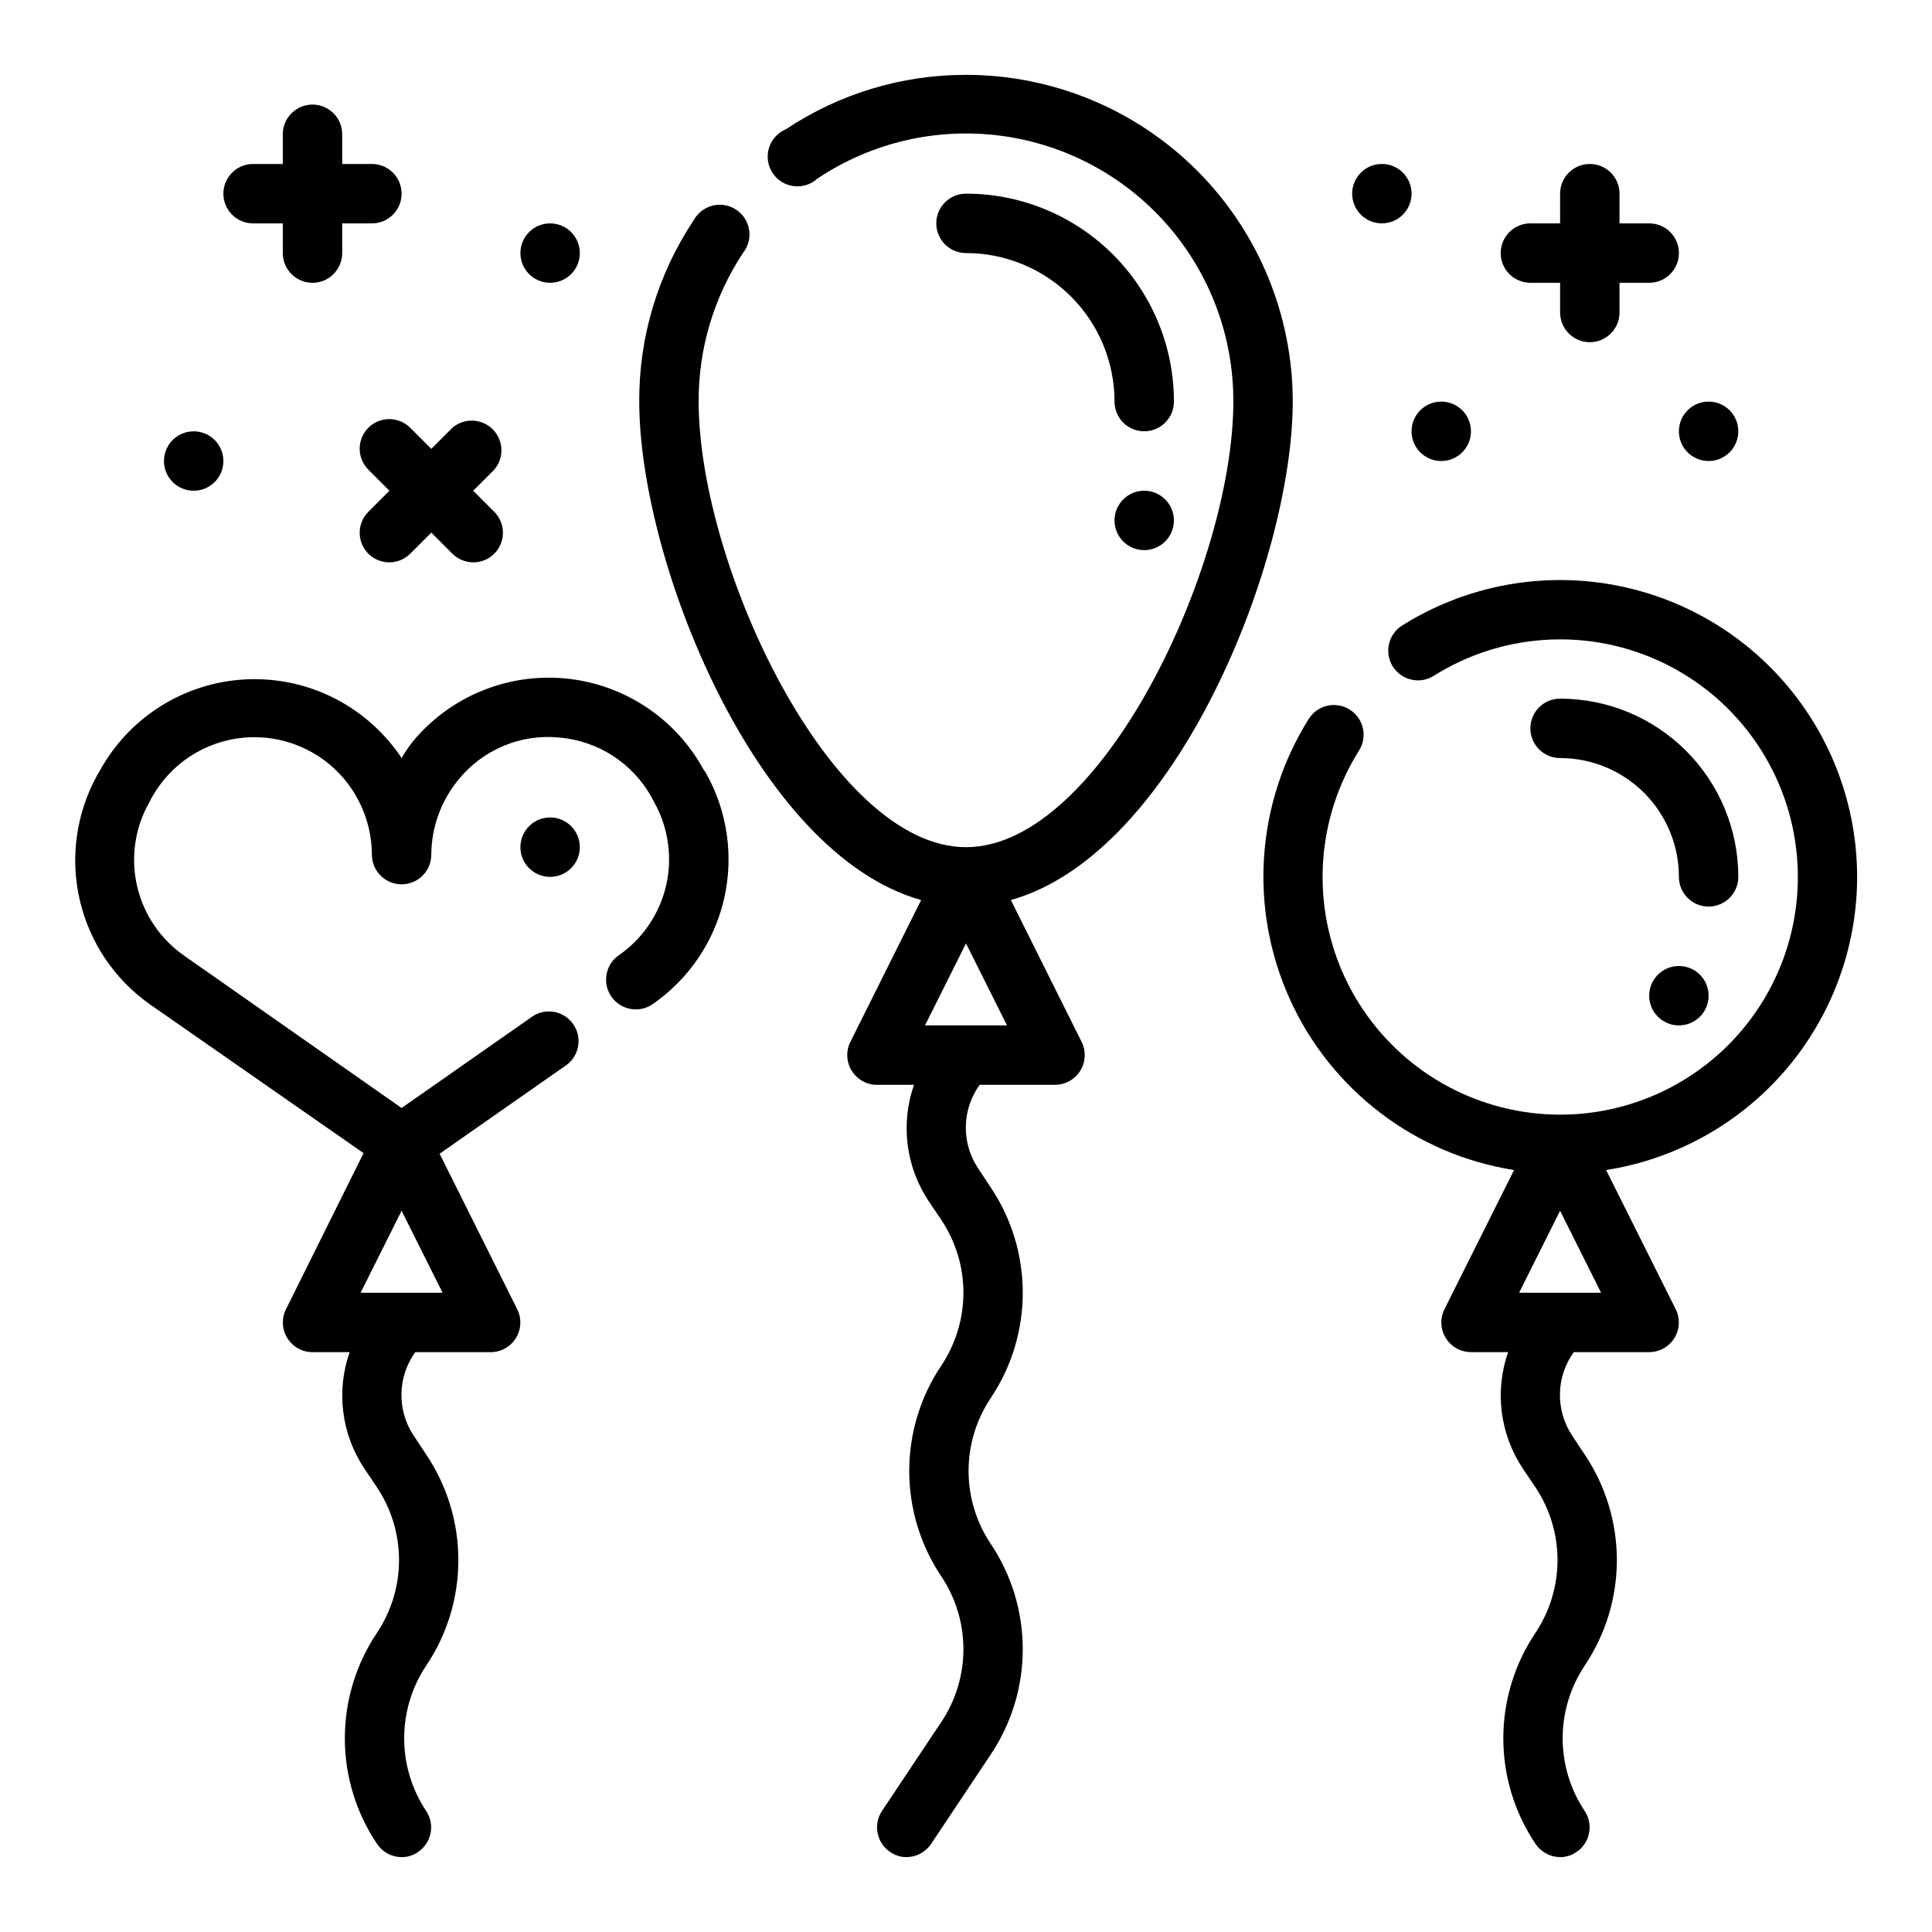 <?xml version="1.0" encoding="UTF-8"?>
<!-- Uploaded to: ICON Repo, www.iconrepo.com, Generator: ICON Repo Mixer Tools -->
<svg fill="#000000" width="800px" height="800px" version="1.1" viewBox="144 144 512 512" xmlns="http://www.w3.org/2000/svg">
 <g>
  <path d="m486.59 250.43c0-22.965-9.121-44.992-25.363-61.23-16.238-16.238-38.262-25.363-61.227-25.363-16.977-0.02-33.578 4.992-47.707 14.406-2.148 0.895-3.793 2.691-4.488 4.91-0.699 2.223-0.379 4.637 0.875 6.598 1.25 1.961 3.309 3.269 5.613 3.57 2.309 0.301 4.633-0.434 6.344-2.008 14.312-9.562 31.617-13.59 48.68-11.324 17.062 2.262 32.719 10.66 44.043 23.625 11.32 12.961 17.539 29.605 17.488 46.816 0 43.375-35.031 118.08-70.848 118.08s-70.848-74.707-70.848-118.08h-0.004c-0.059-13.988 4.019-27.688 11.73-39.359 1.391-1.727 1.988-3.957 1.648-6.144s-1.582-4.133-3.43-5.356c-1.848-1.223-4.121-1.613-6.269-1.074-2.148 0.543-3.969 1.965-5.016 3.914-9.477 14.215-14.492 30.938-14.406 48.02 0 42.117 30.859 119.81 74.707 132.09l-18.734 37.551-0.004-0.004c-1.227 2.438-1.105 5.336 0.32 7.664 1.43 2.324 3.957 3.742 6.688 3.754h9.84c-3.598 10.297-2.172 21.688 3.856 30.777l3.387 5.039c3.812 5.707 5.852 12.422 5.852 19.285 0 6.867-2.039 13.578-5.852 19.289-5.547 8.262-8.508 17.992-8.508 27.945s2.961 19.68 8.508 27.945c3.812 5.707 5.852 12.418 5.852 19.285 0 6.867-2.039 13.578-5.852 19.285l-15.742 23.617h-0.004c-2.371 3.613-1.387 8.461 2.207 10.863 1.266 0.887 2.781 1.355 4.328 1.34 2.633-0.016 5.086-1.344 6.535-3.543l15.742-23.617c5.547-8.262 8.512-17.992 8.512-27.945 0-9.953-2.965-19.68-8.512-27.945-3.812-5.707-5.848-12.422-5.848-19.285 0-6.867 2.035-13.578 5.848-19.289 5.547-8.262 8.512-17.992 8.512-27.945s-2.965-19.68-8.512-27.945l-3.387-5.117h0.004c-2.164-3.289-3.273-7.156-3.191-11.094 0.086-3.934 1.363-7.754 3.664-10.945h19.992c2.731-0.012 5.258-1.43 6.688-3.754 1.426-2.328 1.547-5.227 0.32-7.664l-18.734-37.551c43.848-12.277 74.703-89.973 74.703-132.09zm-97.453 165.31 10.863-21.727 10.863 21.727z"/>
  <path d="m400 195.32c-4.348 0-7.875 3.527-7.875 7.875 0 4.348 3.527 7.871 7.875 7.871 10.438 0 20.449 4.148 27.832 11.527 7.379 7.383 11.527 17.395 11.527 27.832 0 4.348 3.523 7.871 7.871 7.871 4.348 0 7.871-3.523 7.871-7.871 0-14.613-5.805-28.629-16.137-38.965-10.336-10.332-24.352-16.141-38.965-16.141z"/>
  <path d="m636.16 376.38c-0.016-18.84-6.785-37.047-19.078-51.32-12.293-14.27-29.301-23.66-47.93-26.465-18.625-2.805-37.641 1.164-53.594 11.188-3.672 2.324-4.766 7.191-2.438 10.863 2.324 3.672 7.188 4.766 10.863 2.441 17.633-11.074 39.602-12.719 58.684-4.387 19.086 8.328 32.816 25.555 36.688 46.012 3.871 20.461-2.625 41.512-17.348 56.234-14.723 14.727-35.773 21.219-56.234 17.352-20.461-3.871-37.684-17.605-46.016-36.688-8.328-19.086-6.688-41.055 4.387-58.688 2.328-3.672 1.234-8.535-2.441-10.863-3.672-2.324-8.535-1.234-10.863 2.441-14.043 22.398-15.91 50.352-4.961 74.418 10.949 24.066 33.246 41.027 59.359 45.156l-18.422 36.84v0.004c-1.227 2.434-1.105 5.332 0.32 7.66 1.43 2.324 3.957 3.746 6.688 3.754h9.84c-3.602 10.297-2.172 21.688 3.856 30.777l3.387 5.039c3.812 5.711 5.848 12.422 5.848 19.285 0 6.867-2.035 13.578-5.848 19.289-5.547 8.262-8.512 17.992-8.512 27.945s2.965 19.68 8.512 27.945c1.449 2.199 3.898 3.527 6.531 3.543 1.551 0.016 3.062-0.453 4.332-1.34 3.59-2.402 4.574-7.25 2.203-10.863-3.812-5.707-5.852-12.422-5.852-19.285 0-6.867 2.039-13.578 5.852-19.289 5.547-8.262 8.508-17.992 8.508-27.945s-2.961-19.68-8.508-27.945l-3.387-5.117c-2.16-3.289-3.273-7.156-3.188-11.094 0.082-3.934 1.359-7.754 3.66-10.945h19.996c2.731-0.008 5.258-1.43 6.688-3.754 1.426-2.328 1.547-5.227 0.32-7.66l-18.422-36.84v-0.004c18.523-2.906 35.402-12.328 47.598-26.57 12.195-14.246 18.902-32.375 18.922-51.125zm-89.586 110.21 10.863-21.727 10.863 21.727z"/>
  <path d="m604.67 376.38c0-12.527-4.977-24.539-13.836-33.398-8.855-8.859-20.871-13.836-33.398-13.836-4.348 0-7.871 3.527-7.871 7.875 0 4.348 3.523 7.871 7.871 7.871 8.352 0 16.363 3.316 22.266 9.223 5.906 5.906 9.223 13.914 9.223 22.266 0 4.348 3.527 7.871 7.875 7.871 4.348 0 7.871-3.523 7.871-7.871z"/>
  <path d="m330.33 347.73c-7.477-13.527-21.156-22.484-36.543-23.934-15.387-1.449-30.496 4.801-40.367 16.691-1.102 1.398-2.098 2.871-2.992 4.41-0.906-1.402-1.906-2.742-2.992-4.016-9.867-11.895-24.98-18.141-40.367-16.691-15.387 1.449-29.066 10.406-36.543 23.934l-0.789 1.34h0.004c-5.562 10.082-7.199 21.867-4.598 33.086 2.602 11.215 9.258 21.078 18.688 27.684l56.52 39.359-20.543 41.332c-1.227 2.434-1.105 5.332 0.32 7.66 1.426 2.324 3.957 3.746 6.684 3.754h9.84c-3.598 10.297-2.172 21.688 3.859 30.777l3.387 5.039h-0.004c3.816 5.711 5.852 12.422 5.852 19.285 0 6.867-2.035 13.578-5.852 19.289-5.547 8.262-8.508 17.992-8.508 27.945s2.961 19.68 8.508 27.945c1.449 2.199 3.902 3.527 6.535 3.543 1.547 0.016 3.062-0.453 4.328-1.34 3.594-2.402 4.578-7.25 2.207-10.863-3.816-5.707-5.852-12.422-5.852-19.285 0-6.867 2.035-13.578 5.852-19.289 5.547-8.262 8.508-17.992 8.508-27.945s-2.961-19.68-8.508-27.945l-3.387-5.117c-2.16-3.289-3.273-7.156-3.188-11.094 0.082-3.934 1.359-7.754 3.66-10.945h19.996c2.727-0.008 5.258-1.43 6.684-3.754 1.43-2.328 1.551-5.227 0.32-7.66l-20.547-41.172 33.77-23.617h0.004c3.309-2.566 4.031-7.273 1.641-10.715-2.391-3.438-7.055-4.402-10.613-2.195l-34.875 24.402-57.543-40.305c-6.344-4.383-10.82-10.98-12.555-18.492-1.73-7.516-0.598-15.406 3.188-22.125l0.707-1.34c4.981-8.973 14.062-14.91 24.277-15.867 10.219-0.961 20.25 3.18 26.812 11.066 4.641 5.602 7.199 12.641 7.242 19.914 0 4.348 3.523 7.875 7.871 7.875 4.348 0 7.871-3.527 7.871-7.875 0.043-7.273 2.602-14.312 7.242-19.914 6.488-7.965 16.547-12.137 26.766-11.102 10.219 0.895 19.328 6.789 24.324 15.746l0.707 1.34h0.004c3.781 6.719 4.914 14.609 3.184 22.121-1.734 7.516-6.211 14.113-12.555 18.496-3.562 2.5-4.426 7.418-1.926 10.98 2.5 3.566 7.414 4.43 10.98 1.93 9.531-6.621 16.254-16.551 18.859-27.859s0.906-23.184-4.769-33.305zm-90.766 138.86 10.863-21.727 10.863 21.727z"/>
  <path d="m549.57 218.94h7.871v7.871c0 4.348 3.527 7.875 7.875 7.875s7.871-3.527 7.871-7.875v-7.871h7.871c4.348 0 7.871-3.523 7.871-7.871 0-4.348-3.523-7.871-7.871-7.871h-7.871v-7.875c0-4.348-3.523-7.871-7.871-7.871s-7.875 3.523-7.875 7.871v7.875h-7.871c-4.348 0-7.871 3.523-7.871 7.871 0 4.348 3.523 7.871 7.871 7.871z"/>
  <path d="m604.67 258.3c0 4.348-3.523 7.875-7.871 7.875-4.348 0-7.875-3.527-7.875-7.875 0-4.348 3.527-7.871 7.875-7.871 4.348 0 7.871 3.523 7.871 7.871"/>
  <path d="m533.82 258.3c0 4.348-3.527 7.875-7.875 7.875-4.348 0-7.871-3.527-7.871-7.875 0-4.348 3.523-7.871 7.871-7.871 4.348 0 7.875 3.523 7.875 7.871"/>
  <path d="m518.08 195.32c0 4.348-3.523 7.875-7.871 7.875-4.348 0-7.871-3.527-7.871-7.875 0-4.348 3.523-7.871 7.871-7.871 4.348 0 7.871 3.523 7.871 7.871"/>
  <path d="m211.07 203.2h7.871v7.871c0 4.348 3.523 7.871 7.871 7.871s7.875-3.523 7.875-7.871v-7.871h7.871c4.348 0 7.871-3.527 7.871-7.875 0-4.348-3.523-7.871-7.871-7.871h-7.871v-7.871c0-4.348-3.527-7.871-7.875-7.871s-7.871 3.523-7.871 7.871v7.871h-7.871c-4.348 0-7.871 3.523-7.871 7.871 0 4.348 3.523 7.875 7.871 7.875z"/>
  <path d="m297.66 211.07c0 4.348-3.527 7.871-7.875 7.871-4.348 0-7.871-3.523-7.871-7.871 0-4.348 3.523-7.871 7.871-7.871 4.348 0 7.875 3.523 7.875 7.871"/>
  <path d="m203.2 266.18c0 4.348-3.527 7.871-7.875 7.871-4.348 0-7.871-3.523-7.871-7.871 0-4.348 3.523-7.875 7.871-7.875 4.348 0 7.875 3.527 7.875 7.875"/>
  <path d="m241.61 257.36c-3.051 3.07-3.051 8.027 0 11.098l5.59 5.59-5.59 5.59c-3.051 3.07-3.051 8.027 0 11.098 3.07 3.051 8.027 3.051 11.102 0l5.59-5.59 5.59 5.59h-0.004c3.07 3.051 8.031 3.051 11.102 0 3.051-3.07 3.051-8.027 0-11.098l-5.59-5.59 5.59-5.59c2.672-3.125 2.492-7.777-0.414-10.688-2.906-2.906-7.562-3.086-10.688-0.41l-5.59 5.59-5.59-5.59h0.004c-3.074-3.055-8.031-3.055-11.102 0z"/>
  <path d="m455.1 281.92c0 4.348-3.523 7.871-7.871 7.871-4.348 0-7.871-3.523-7.871-7.871 0-4.348 3.523-7.871 7.871-7.871 4.348 0 7.871 3.523 7.871 7.871"/>
  <path d="m596.8 407.87c0 4.348-3.527 7.871-7.875 7.871-4.348 0-7.871-3.523-7.871-7.871s3.523-7.871 7.871-7.871c4.348 0 7.875 3.523 7.875 7.871"/>
  <path d="m297.66 368.51c0 4.348-3.527 7.871-7.875 7.871-4.348 0-7.871-3.523-7.871-7.871 0-4.348 3.523-7.875 7.871-7.875 4.348 0 7.875 3.527 7.875 7.875"/>
 </g>
</svg>